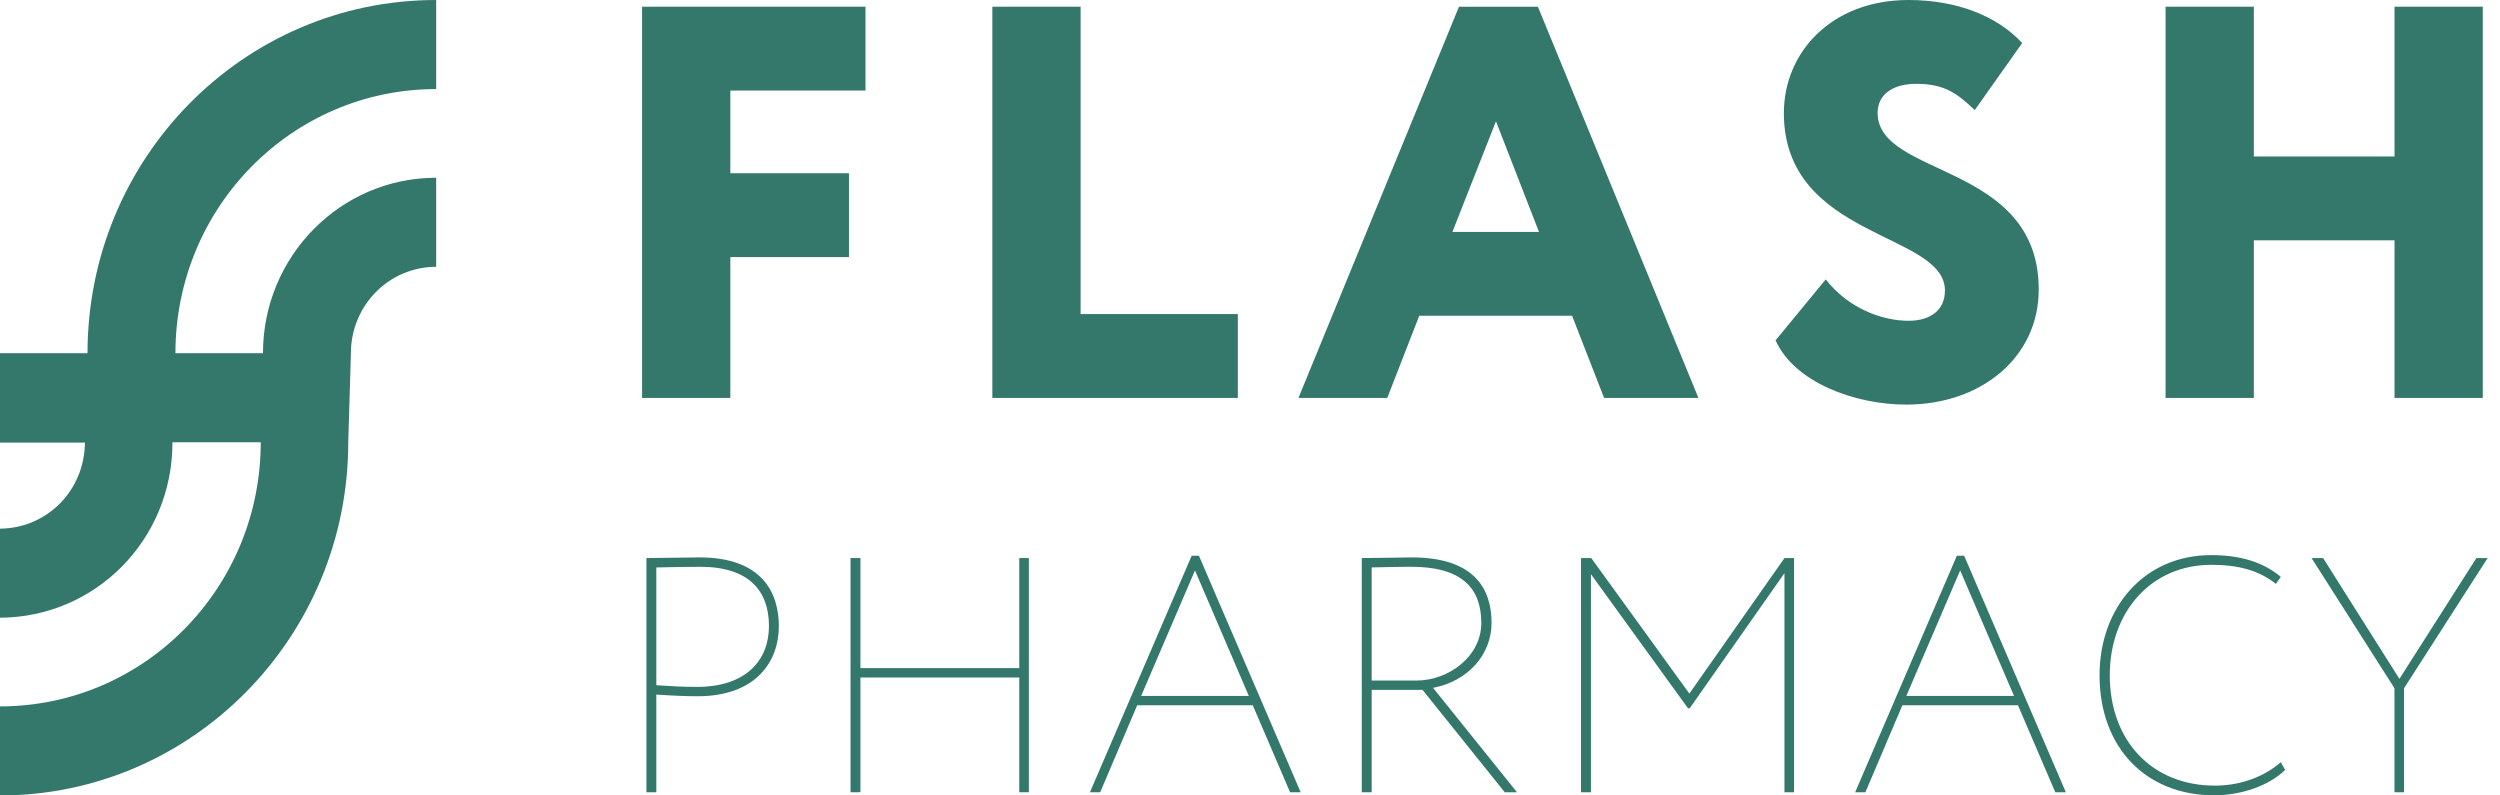 <svg width="132" height="42" viewBox="0 0 132 42" fill="none" xmlns="http://www.w3.org/2000/svg">
<path d="M9.263 18.649H13.885C13.885 13.544 17.968 9.385 23.03 9.385V14.087C20.54 14.087 18.528 16.126 18.528 18.648L18.388 23.35C18.388 33.644 10.14 42 0 42V37.297C7.61 37.297 13.767 31.06 13.767 23.35H9.105V23.371C9.105 28.497 5.04 32.595 0 32.615V27.913C2.49 27.892 4.463 25.895 4.483 23.371H0V18.648H4.621C4.621 8.356 12.849 0 23.03 0V4.703C15.419 4.703 9.263 10.94 9.263 18.649Z" fill="#34786C"/>
<path d="M33.902 0.354H45.698V4.781H38.562V9.147H44.825V13.574H38.562V21.011H33.902V0.354Z" fill="#34786C"/>
<path d="M52.396 0.354H57.056V16.583H65.358V21.011H52.396V0.354Z" fill="#34786C"/>
<path d="M77.035 0.354H81.201L89.677 21.011H84.696L83.006 16.672H74.937L73.247 21.011H68.558L77.035 0.354ZM76.686 12.247H81.259L78.987 6.404L76.686 12.247Z" fill="#34786C"/>
<path d="M94.189 5.96C94.189 2.773 96.694 0 100.772 0C103.393 0 105.491 0.885 106.771 2.273L104.267 5.813C103.364 4.957 102.695 4.426 101.178 4.426C99.897 4.426 99.139 5.017 99.139 5.96C99.139 9.385 107.645 8.558 107.645 15.285C107.645 18.885 104.587 21.363 100.654 21.363C97.916 21.363 94.74 20.182 93.75 17.969L96.4 14.752C97.566 16.257 99.343 16.937 100.77 16.937C101.993 16.937 102.693 16.317 102.693 15.343C102.693 12.243 94.187 12.628 94.187 5.958L94.189 5.96Z" fill="#34786C"/>
<path d="M126.431 12.689H119.003V21.011H114.342V0.354H119.003V8.262H126.431V0.354H131.091V21.011H126.431V12.689Z" fill="#34786C"/>
<path d="M34.131 41.832V29.466C34.811 29.466 36.294 29.43 36.921 29.43C40.252 29.43 41.123 31.302 41.123 33.069C41.123 34.923 39.92 36.762 36.833 36.762C36.187 36.762 35.403 36.726 34.654 36.673V41.832H34.131ZM34.654 29.961V36.179C35.405 36.232 36.049 36.268 36.8 36.268C39.38 36.268 40.601 34.872 40.601 33.054C40.601 31.236 39.589 29.927 36.975 29.927C36.383 29.927 35.231 29.944 34.656 29.963L34.654 29.961Z" fill="#34786C"/>
<path d="M53.818 35.772H45.431V41.831H44.908V29.465H45.431V35.276H53.818V29.465H54.324V41.831H53.818V35.772Z" fill="#34786C"/>
<path d="M62.921 29.342H63.304L68.675 41.831H68.116L66.146 37.238H60.044L58.091 41.831H57.549L62.92 29.342H62.921ZM60.253 36.744H65.937L63.095 30.119L60.253 36.744Z" fill="#34786C"/>
<path d="M71.901 41.832V29.466C72.581 29.466 74.185 29.43 74.534 29.43C77.865 29.43 78.754 31.108 78.754 32.892C78.754 34.553 77.516 35.966 75.667 36.319L80.096 41.83H79.45L75.109 36.425H72.424V41.83H71.901V41.832ZM72.424 29.961V35.932H74.795C76.468 35.932 78.212 34.677 78.212 32.893C78.212 31.109 77.253 29.925 74.498 29.925C74.149 29.925 72.999 29.942 72.424 29.961Z" fill="#34786C"/>
<path d="M83.48 29.467H84.02L89.198 36.621L94.219 29.467H94.725V41.833H94.219V30.263L89.215 37.399H89.127L84.001 30.316V41.833H83.478V29.467H83.48Z" fill="#34786C"/>
<path d="M103.324 29.342H103.707L109.077 41.831H108.519L106.549 37.238H100.446L98.493 41.831H97.952L103.322 29.342H103.324ZM100.655 36.744H106.339L103.497 30.119L100.655 36.744Z" fill="#34786C"/>
<path d="M120.656 40.649C119.801 41.496 118.32 41.992 116.907 41.992C113.332 41.992 110.856 39.501 110.856 35.651C110.856 32.1 113.192 29.31 116.75 29.31C118.266 29.31 119.47 29.663 120.428 30.458L120.167 30.829C119.259 30.104 118.145 29.822 116.767 29.822C113.542 29.822 111.396 32.348 111.396 35.651C111.396 39.166 113.68 41.481 116.94 41.481C118.352 41.481 119.573 40.987 120.428 40.244L120.654 40.651L120.656 40.649Z" fill="#34786C"/>
<path d="M126.934 36.338V41.831H126.428V36.338L122.051 29.467H122.661L126.689 35.844L130.752 29.467H131.346L126.934 36.338Z" fill="#34786C"/>
</svg>
